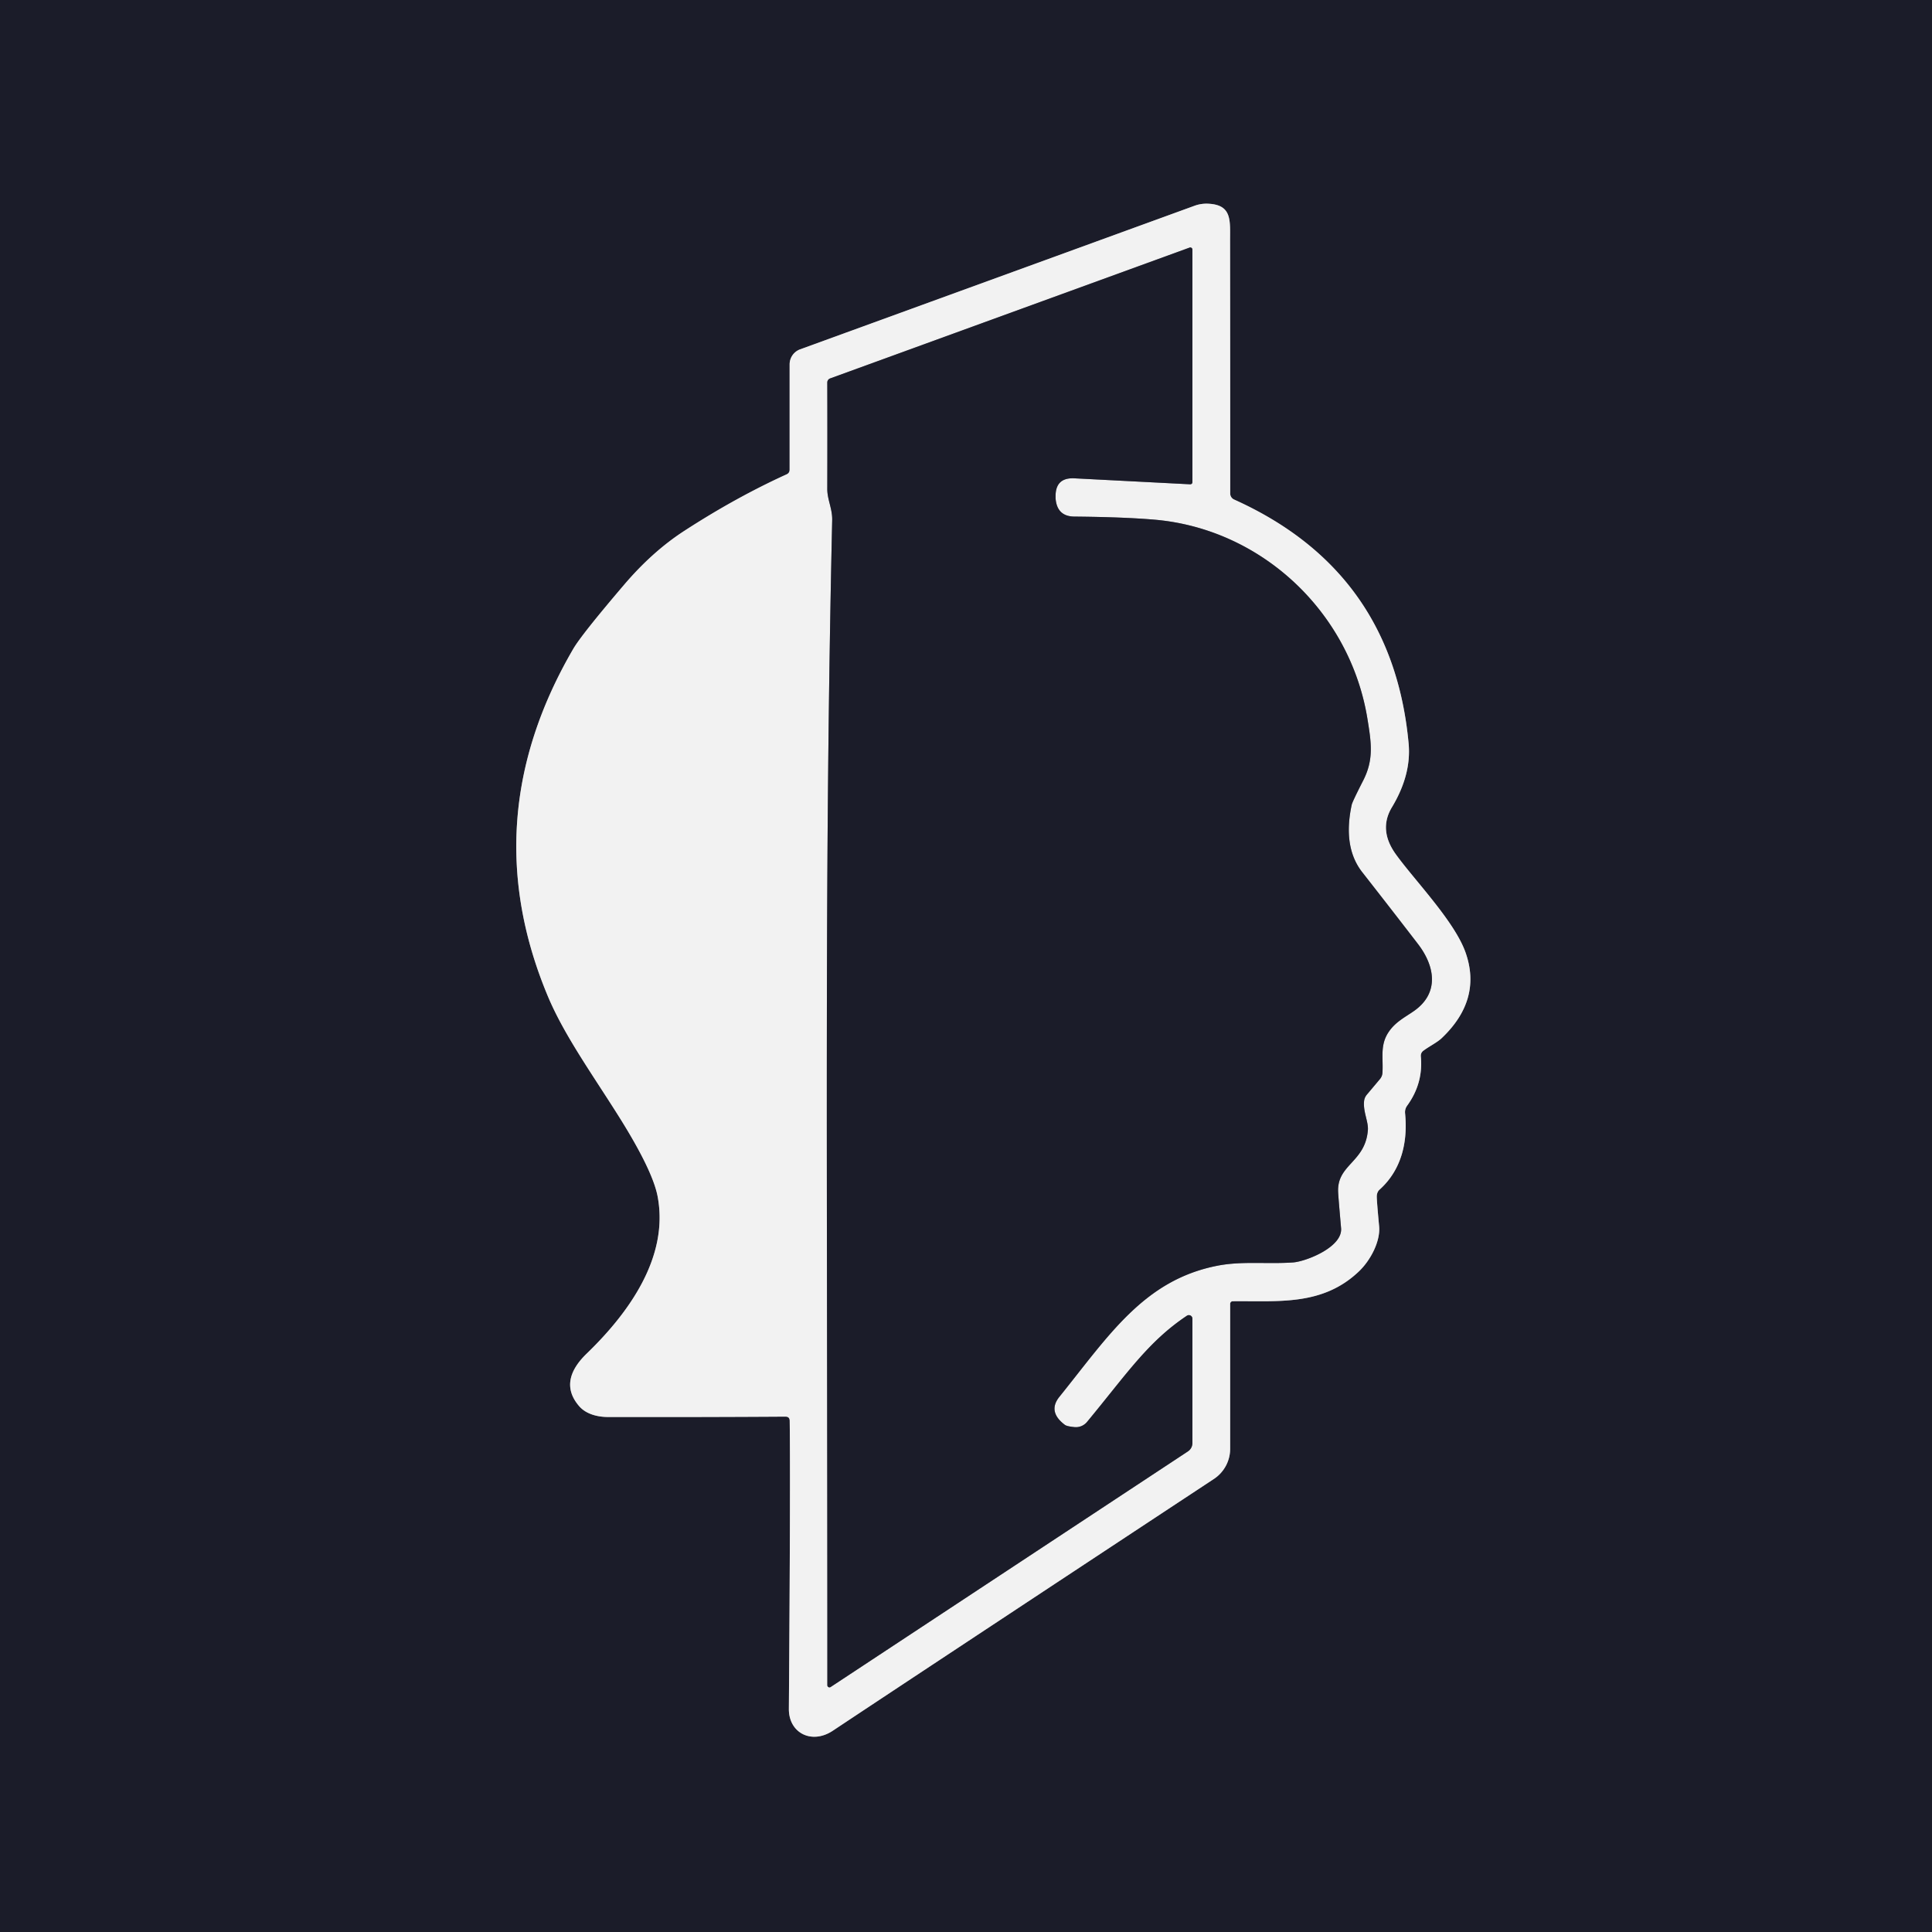 <?xml version="1.0" encoding="UTF-8" standalone="no"?>
<!DOCTYPE svg PUBLIC "-//W3C//DTD SVG 1.1//EN" "http://www.w3.org/Graphics/SVG/1.1/DTD/svg11.dtd">
<svg xmlns="http://www.w3.org/2000/svg" version="1.1" viewBox="0.00 0.00 256.00 256.00">
<rect x="0.00" y="0.00" width="256.00" height="256.00" fill="#333333" stroke="none"/>
<g stroke-width="2.00" fill="none" stroke-linecap="butt">
<path stroke="#87878e" vector-effect="non-scaling-stroke" d="
  M 163.34 172.42
  C 169.31 172.35 175.24 173.09 180.09 168.44
  C 181.63 166.96 182.93 164.45 182.74 162.48
  Q 182.42 159.05 182.43 158.50
  A 1.30 0.98 75.9 0 1 182.79 157.64
  C 185.65 155.08 186.57 151.42 186.18 147.51
  Q 186.13 146.95 186.46 146.50
  Q 188.60 143.55 188.27 140.00
  Q 188.22 139.49 188.65 139.19
  C 189.43 138.62 190.45 138.11 191.02 137.57
  Q 196.39 132.48 194.20 126.23
  C 192.74 122.07 187.43 116.64 184.95 113.19
  Q 182.63 109.96 184.44 106.96
  Q 187.03 102.65 186.65 98.52
  Q 184.53 75.64 163.52 66.19
  A 0.87 0.87 0.0 0 1 163.01 65.40
  Q 163.01 47.69 162.99 32.03
  C 162.98 29.25 163.32 27.11 160.02 26.99
  A 4.66 4.55 35.4 0 0 158.30 27.26
  L 106.02 46.29
  A 2.12 2.12 0.0 0 0 104.63 48.28
  L 104.63 62.23
  Q 104.63 62.67 104.24 62.85
  Q 97.51 65.91 90.65 70.36
  Q 86.43 73.10 82.67 77.52
  Q 77.04 84.12 75.96 85.98
  Q 62.82 108.52 72.55 131.90
  C 74.74 137.17 78.55 142.43 82.11 148.11
  Q 86.49 155.11 87.14 158.54
  C 88.65 166.54 83.38 173.91 77.75 179.35
  C 75.50 181.52 74.66 183.90 76.73 186.31
  C 77.64 187.37 79.14 187.75 80.52 187.76
  Q 93.64 187.78 104.08 187.71
  Q 104.63 187.71 104.64 188.25
  Q 104.75 196.41 104.53 226.42
  C 104.50 229.63 107.55 231.19 110.35 229.33
  Q 123.28 220.74 160.86 195.96
  A 4.79 4.77 -16.8 0 0 163.00 191.98
  L 163.00 172.77
  A 0.35 0.34 90.0 0 1 163.34 172.42"
/>
<path stroke="#87878e" vector-effect="non-scaling-stroke" d="
  M 141.10 188.80
  Q 138.79 187.06 140.37 185.09
  C 146.94 176.93 151.58 169.63 161.28 167.72
  C 164.59 167.07 167.86 167.52 171.33 167.28
  C 173.03 167.16 177.92 165.26 177.70 162.74
  Q 177.33 158.52 177.31 157.98
  C 177.12 154.28 180.91 154.05 181.25 149.75
  C 181.34 148.67 180.63 147.37 180.74 145.99
  Q 180.77 145.46 181.11 145.05
  L 182.85 142.98
  Q 183.15 142.62 183.18 142.16
  C 183.31 140.26 182.82 138.53 183.98 136.78
  C 184.89 135.40 186.21 134.77 187.39 133.94
  C 190.74 131.57 190.14 128.02 187.90 125.10
  Q 184.34 120.47 180.51 115.58
  Q 177.90 112.25 179.11 106.63
  Q 179.20 106.22 180.62 103.44
  C 182.05 100.65 181.71 98.44 181.20 95.30
  C 178.92 81.12 167.17 70.08 152.98 68.86
  Q 148.90 68.51 142.36 68.45
  Q 140.05 68.43 139.87 66.03
  Q 139.87 66.01 139.87 65.77
  Q 139.85 63.26 142.36 63.38
  L 157.67 64.17
  Q 158.00 64.18 158.00 63.85
  L 158.00 33.07
  A 0.28 0.28 0.0 0 0 157.62 32.81
  L 110.01 50.14
  A 0.58 0.58 0.0 0 0 109.62 50.70
  Q 109.64 57.21 109.62 64.77
  C 109.61 66.18 110.30 67.39 110.27 68.90
  C 109.24 115.17 109.63 149.73 109.63 223.31
  A 0.28 0.28 0.0 0 0 110.06 223.54
  L 157.40 192.32
  A 1.33 1.32 73.6 0 0 158.00 191.21
  L 158.00 174.73
  A 0.47 0.47 0.0 0 0 157.27 174.34
  C 152.08 177.81 149.30 182.06 144.04 188.41
  A 1.92 1.92 0.0 0 1 142.37 189.10
  Q 141.36 189.00 141.10 188.80"
/>
</g>
<path fill="#1b1c29" d="
  M 256.00 0.00
  L 256.00 256.00
  L 0.00 256.00
  L 0.00 0.00
  L 256.00 0.00
  Z
  M 163.34 172.42
  C 169.31 172.35 175.24 173.09 180.09 168.44
  C 181.63 166.96 182.93 164.45 182.74 162.48
  Q 182.42 159.05 182.43 158.50
  A 1.30 0.98 75.9 0 1 182.79 157.64
  C 185.65 155.08 186.57 151.42 186.18 147.51
  Q 186.13 146.95 186.46 146.50
  Q 188.60 143.55 188.27 140.00
  Q 188.22 139.49 188.65 139.19
  C 189.43 138.62 190.45 138.11 191.02 137.57
  Q 196.39 132.48 194.20 126.23
  C 192.74 122.07 187.43 116.64 184.95 113.19
  Q 182.63 109.96 184.44 106.96
  Q 187.03 102.65 186.65 98.52
  Q 184.53 75.64 163.52 66.19
  A 0.87 0.87 0.0 0 1 163.01 65.40
  Q 163.01 47.69 162.99 32.03
  C 162.98 29.25 163.32 27.11 160.02 26.99
  A 4.66 4.55 35.4 0 0 158.30 27.26
  L 106.02 46.29
  A 2.12 2.12 0.0 0 0 104.63 48.28
  L 104.63 62.23
  Q 104.63 62.67 104.24 62.85
  Q 97.51 65.91 90.65 70.36
  Q 86.43 73.10 82.67 77.52
  Q 77.04 84.12 75.96 85.98
  Q 62.82 108.52 72.55 131.90
  C 74.74 137.17 78.55 142.43 82.11 148.11
  Q 86.49 155.11 87.14 158.54
  C 88.65 166.54 83.38 173.91 77.75 179.35
  C 75.50 181.52 74.66 183.90 76.73 186.31
  C 77.64 187.37 79.14 187.75 80.52 187.76
  Q 93.64 187.78 104.08 187.71
  Q 104.63 187.71 104.64 188.25
  Q 104.75 196.41 104.53 226.42
  C 104.50 229.63 107.55 231.19 110.35 229.33
  Q 123.28 220.74 160.86 195.96
  A 4.79 4.77 -16.8 0 0 163.00 191.98
  L 163.00 172.77
  A 0.35 0.34 90.0 0 1 163.34 172.42
  Z"
/>
<path fill="#f2f2f2" d="
  M 163.34 172.42
  A 0.35 0.34 90.0 0 0 163.00 172.77
  L 163.00 191.98
  A 4.79 4.77 -16.8 0 1 160.86 195.96
  Q 123.28 220.74 110.35 229.33
  C 107.55 231.19 104.50 229.63 104.53 226.42
  Q 104.75 196.41 104.64 188.25
  Q 104.63 187.71 104.08 187.71
  Q 93.64 187.78 80.52 187.76
  C 79.14 187.75 77.64 187.37 76.73 186.31
  C 74.66 183.90 75.50 181.52 77.75 179.35
  C 83.38 173.91 88.65 166.54 87.14 158.54
  Q 86.49 155.11 82.11 148.11
  C 78.55 142.43 74.74 137.17 72.55 131.90
  Q 62.82 108.52 75.96 85.98
  Q 77.04 84.12 82.67 77.52
  Q 86.43 73.10 90.65 70.36
  Q 97.51 65.91 104.24 62.85
  Q 104.63 62.67 104.63 62.23
  L 104.63 48.28
  A 2.12 2.12 0.0 0 1 106.02 46.29
  L 158.30 27.26
  A 4.66 4.55 35.4 0 1 160.02 26.99
  C 163.32 27.11 162.98 29.25 162.99 32.03
  Q 163.01 47.69 163.01 65.40
  A 0.87 0.87 0.0 0 0 163.52 66.19
  Q 184.53 75.64 186.65 98.52
  Q 187.03 102.65 184.44 106.96
  Q 182.63 109.96 184.95 113.19
  C 187.43 116.64 192.74 122.07 194.20 126.23
  Q 196.39 132.48 191.02 137.57
  C 190.45 138.11 189.43 138.62 188.65 139.19
  Q 188.22 139.49 188.27 140.00
  Q 188.60 143.55 186.46 146.50
  Q 186.13 146.95 186.18 147.51
  C 186.57 151.42 185.65 155.08 182.79 157.64
  A 1.30 0.98 75.9 0 0 182.43 158.50
  Q 182.42 159.05 182.74 162.48
  C 182.93 164.45 181.63 166.96 180.09 168.44
  C 175.24 173.09 169.31 172.35 163.34 172.42
  Z
  M 141.10 188.80
  Q 138.79 187.06 140.37 185.09
  C 146.94 176.93 151.58 169.63 161.28 167.72
  C 164.59 167.07 167.86 167.52 171.33 167.28
  C 173.03 167.16 177.92 165.26 177.70 162.74
  Q 177.33 158.52 177.31 157.98
  C 177.12 154.28 180.91 154.05 181.25 149.75
  C 181.34 148.67 180.63 147.37 180.74 145.99
  Q 180.77 145.46 181.11 145.05
  L 182.85 142.98
  Q 183.15 142.62 183.18 142.16
  C 183.31 140.26 182.82 138.53 183.98 136.78
  C 184.89 135.40 186.21 134.77 187.39 133.94
  C 190.74 131.57 190.14 128.02 187.90 125.10
  Q 184.34 120.47 180.51 115.58
  Q 177.90 112.25 179.11 106.63
  Q 179.20 106.22 180.62 103.44
  C 182.05 100.65 181.71 98.44 181.20 95.30
  C 178.92 81.12 167.17 70.08 152.98 68.86
  Q 148.90 68.51 142.36 68.45
  Q 140.05 68.43 139.87 66.03
  Q 139.87 66.01 139.87 65.77
  Q 139.85 63.26 142.36 63.38
  L 157.67 64.17
  Q 158.00 64.18 158.00 63.85
  L 158.00 33.07
  A 0.28 0.28 0.0 0 0 157.62 32.81
  L 110.01 50.14
  A 0.58 0.58 0.0 0 0 109.62 50.70
  Q 109.64 57.21 109.62 64.77
  C 109.61 66.18 110.30 67.39 110.27 68.90
  C 109.24 115.17 109.63 149.73 109.63 223.31
  A 0.28 0.28 0.0 0 0 110.06 223.54
  L 157.40 192.32
  A 1.33 1.32 73.6 0 0 158.00 191.21
  L 158.00 174.73
  A 0.47 0.47 0.0 0 0 157.27 174.34
  C 152.08 177.81 149.30 182.06 144.04 188.41
  A 1.92 1.92 0.0 0 1 142.37 189.10
  Q 141.36 189.00 141.10 188.80
  Z"
/>
<path fill="#1b1c29" d="
  M 141.10 188.80
  Q 141.36 189.00 142.37 189.10
  A 1.92 1.92 0.0 0 0 144.04 188.41
  C 149.30 182.06 152.08 177.81 157.27 174.34
  A 0.47 0.47 0.0 0 1 158.00 174.73
  L 158.00 191.21
  A 1.33 1.32 73.6 0 1 157.40 192.32
  L 110.06 223.54
  A 0.28 0.28 0.0 0 1 109.63 223.31
  C 109.63 149.73 109.24 115.17 110.27 68.90
  C 110.30 67.39 109.61 66.18 109.62 64.77
  Q 109.64 57.21 109.62 50.70
  A 0.58 0.58 0.0 0 1 110.01 50.14
  L 157.62 32.81
  A 0.28 0.28 0.0 0 1 158.00 33.07
  L 158.00 63.85
  Q 158.00 64.18 157.67 64.17
  L 142.36 63.38
  Q 139.85 63.26 139.87 65.77
  Q 139.87 66.01 139.87 66.03
  Q 140.05 68.43 142.36 68.45
  Q 148.90 68.51 152.98 68.86
  C 167.17 70.08 178.92 81.12 181.20 95.30
  C 181.71 98.44 182.05 100.65 180.62 103.44
  Q 179.20 106.22 179.11 106.63
  Q 177.90 112.25 180.51 115.58
  Q 184.34 120.47 187.90 125.10
  C 190.14 128.02 190.74 131.57 187.39 133.94
  C 186.21 134.77 184.89 135.40 183.98 136.78
  C 182.82 138.53 183.31 140.26 183.18 142.16
  Q 183.15 142.62 182.85 142.98
  L 181.11 145.05
  Q 180.77 145.46 180.74 145.99
  C 180.63 147.37 181.34 148.67 181.25 149.75
  C 180.91 154.05 177.12 154.28 177.31 157.98
  Q 177.33 158.52 177.70 162.74
  C 177.92 165.26 173.03 167.16 171.33 167.28
  C 167.86 167.52 164.59 167.07 161.28 167.72
  C 151.58 169.63 146.94 176.93 140.37 185.09
  Q 138.79 187.06 141.10 188.80
  Z"
/>
</svg>

